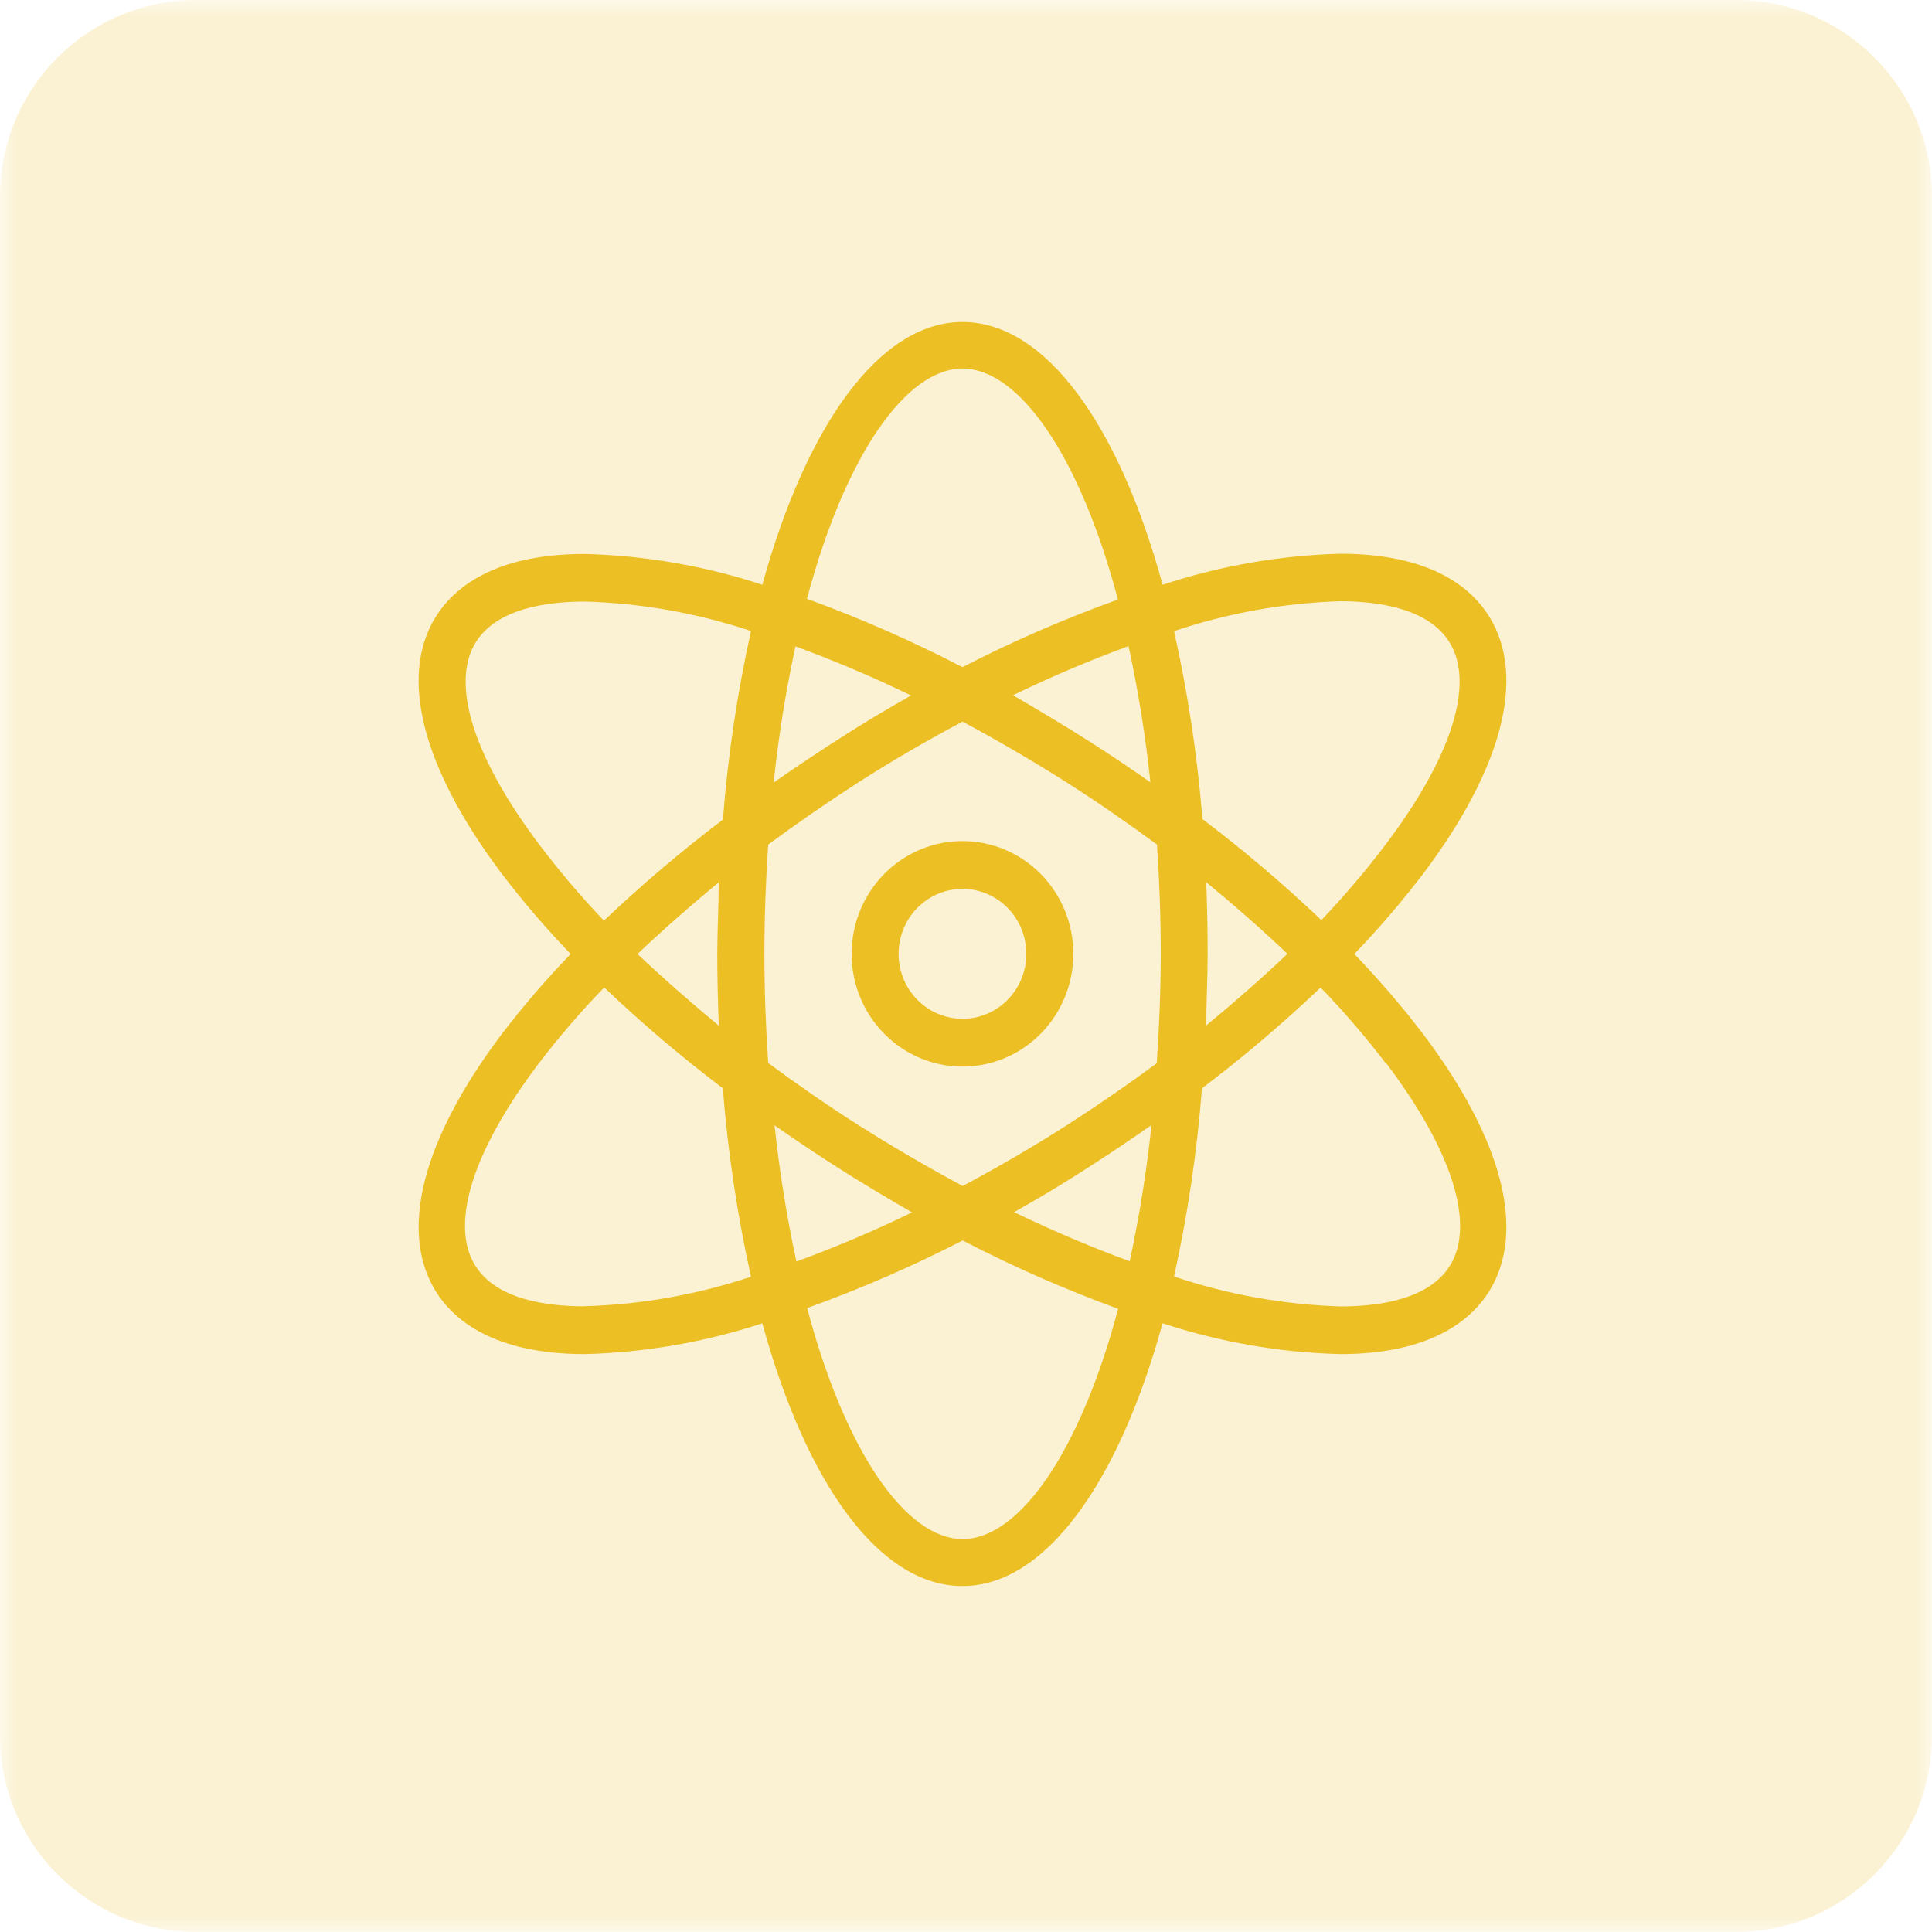 <svg width="60" height="60" viewBox="0 0 60 60" fill="none" xmlns="http://www.w3.org/2000/svg">
<g clip-path="url(#clip0_527_67)">
<mask id="mask0_527_67" style="mask-type:luminance" maskUnits="userSpaceOnUse" x="0" y="0" width="60" height="60">
<path d="M60 0H0V60H60V0Z" fill="white"/>
</mask>
<g mask="url(#mask0_527_67)">
<path opacity="0.2" d="M53.898 0H6.102C2.732 0 0 2.732 0 6.102V53.898C0 57.268 2.732 60 6.102 60H53.898C57.268 60 60 57.268 60 53.898V6.102C60 2.732 57.268 0 53.898 0Z" fill="#ECBF24"/>
<path d="M42.059 29.627C42.818 28.84 43.532 28.008 44.197 27.137C46.669 23.85 47.397 21.017 46.254 19.155C45.7 18.257 44.444 17.196 41.621 17.196C39.747 17.247 37.89 17.572 36.106 18.16C34.742 13.168 32.459 10 29.89 10C27.323 10 25.04 13.204 23.675 18.16C21.892 17.574 20.034 17.252 18.16 17.203C15.331 17.203 14.082 18.271 13.528 19.162C12.383 21.017 13.113 23.85 15.585 27.137C16.25 28.008 16.963 28.84 17.723 29.627C16.963 30.413 16.25 31.242 15.585 32.112C13.113 35.391 12.386 38.233 13.528 40.095C14.082 40.992 15.338 42.053 18.16 42.053C20.034 42.005 21.892 41.682 23.675 41.096C25.04 46.088 27.323 49.256 29.89 49.256C32.459 49.256 34.742 46.052 36.105 41.096C37.889 41.682 39.747 42.005 41.62 42.053C44.444 42.053 45.699 40.985 46.252 40.095C47.398 38.233 46.669 35.391 44.196 32.112C43.531 31.242 42.818 30.413 42.059 29.627ZM18.159 40.569C16.959 40.569 15.409 40.354 14.758 39.301C13.959 38.018 14.685 35.726 16.742 33.011C17.37 32.19 18.045 31.407 18.764 30.666C19.933 31.779 21.163 32.824 22.448 33.797C22.602 35.766 22.895 37.722 23.323 39.65C21.654 40.206 19.916 40.515 18.16 40.565L18.159 40.569ZM22.323 31.853C21.424 31.109 20.581 30.367 19.797 29.627C20.578 28.886 21.424 28.143 22.32 27.402C22.32 28.143 22.276 28.886 22.276 29.627C22.276 30.368 22.294 31.11 22.323 31.851V31.853ZM22.448 25.446L22.441 25.462C21.156 26.435 19.926 27.48 18.756 28.592C18.046 27.848 17.378 27.063 16.756 26.241C14.707 23.525 13.985 21.233 14.773 19.95C15.421 18.903 16.96 18.682 18.172 18.682C19.924 18.733 21.658 19.041 23.323 19.597C22.895 21.525 22.604 23.481 22.451 25.451L22.448 25.446ZM35.727 24.295C35.136 23.88 34.531 23.473 33.91 23.075C33.093 22.555 32.276 22.066 31.459 21.591C32.63 21.022 33.828 20.513 35.048 20.066C35.351 21.462 35.577 22.874 35.727 24.295ZM29.89 11.446C31.642 11.446 33.538 14.146 34.719 18.62C33.067 19.213 31.454 19.914 29.89 20.719C28.327 19.907 26.714 19.198 25.061 18.597C26.244 14.147 28.14 11.446 29.89 11.446ZM24.704 20.074C25.925 20.521 27.123 21.03 28.294 21.599C27.477 22.059 26.66 22.549 25.843 23.083C25.223 23.484 24.617 23.89 24.026 24.303C24.176 22.882 24.402 21.47 24.704 20.074ZM24.055 34.948C24.646 35.363 25.252 35.77 25.872 36.168C26.689 36.695 27.506 37.177 28.323 37.652C27.152 38.222 25.955 38.731 24.733 39.177C24.431 37.781 24.205 36.369 24.055 34.948ZM29.896 47.797C28.145 47.797 26.25 45.097 25.067 40.623C26.72 40.029 28.332 39.328 29.896 38.524C31.46 39.336 33.073 40.044 34.725 40.646C33.544 45.097 31.648 47.797 29.896 47.797ZM35.084 39.169C33.923 38.746 32.719 38.235 31.494 37.644C32.312 37.184 33.129 36.694 33.946 36.16C34.566 35.759 35.171 35.352 35.761 34.94C35.611 36.361 35.386 37.773 35.084 39.169ZM35.937 33.011C35.054 33.664 34.132 34.3 33.172 34.918C32.084 35.616 30.983 36.254 29.896 36.832C28.802 36.246 27.711 35.608 26.622 34.918C25.666 34.308 24.739 33.664 23.857 33.011C23.784 31.921 23.739 30.786 23.739 29.621C23.739 28.456 23.784 27.322 23.857 26.23C24.736 25.58 25.656 24.944 26.616 24.324C27.703 23.626 28.805 22.988 29.892 22.41C30.985 22.996 32.077 23.634 33.166 24.324C34.123 24.934 35.048 25.578 35.931 26.23C36.005 27.321 36.048 28.456 36.048 29.621C36.048 30.786 35.998 31.92 35.925 33.011H35.937ZM41.611 18.672C42.812 18.672 44.361 18.895 45.011 19.941C45.812 21.224 45.084 23.516 43.028 26.232C42.406 27.054 41.739 27.839 41.028 28.583V28.567C39.858 27.455 38.628 26.41 37.343 25.437C37.186 23.473 36.891 21.522 36.462 19.6C38.125 19.04 39.86 18.728 41.611 18.672ZM37.461 27.397C38.361 28.139 39.202 28.88 39.984 29.622C39.203 30.363 38.358 31.106 37.461 31.847C37.461 31.106 37.505 30.363 37.505 29.622C37.505 28.881 37.489 28.139 37.461 27.397ZM45.032 39.303C44.383 40.35 42.844 40.572 41.633 40.572C39.873 40.518 38.132 40.205 36.461 39.644C36.886 37.719 37.176 35.766 37.328 33.799C38.613 32.826 39.843 31.781 41.013 30.668C41.728 31.407 42.4 32.188 43.026 33.007L43.047 33.015C45.102 35.729 45.821 38.02 45.032 39.303Z" fill="#ECBF24"/>
<path d="M29.89 26.121C29.209 26.121 28.544 26.326 27.978 26.711C27.411 27.095 26.97 27.642 26.709 28.282C26.449 28.922 26.381 29.626 26.514 30.305C26.646 30.984 26.974 31.608 27.456 32.098C27.937 32.587 28.551 32.921 29.219 33.056C29.887 33.191 30.579 33.122 31.208 32.857C31.837 32.592 32.375 32.143 32.753 31.567C33.132 30.991 33.333 30.314 33.333 29.622C33.333 28.693 32.971 27.803 32.325 27.146C31.679 26.489 30.803 26.121 29.89 26.121ZM29.89 31.64C29.498 31.64 29.114 31.521 28.788 31.299C28.462 31.078 28.208 30.763 28.057 30.394C27.907 30.025 27.868 29.62 27.945 29.228C28.021 28.837 28.21 28.477 28.488 28.195C28.765 27.913 29.119 27.721 29.503 27.643C29.888 27.565 30.287 27.605 30.65 27.758C31.012 27.911 31.322 28.169 31.54 28.501C31.758 28.833 31.874 29.223 31.874 29.622C31.874 29.887 31.823 30.149 31.723 30.394C31.624 30.639 31.477 30.861 31.293 31.049C31.109 31.236 30.89 31.385 30.65 31.486C30.409 31.587 30.151 31.64 29.89 31.64Z" fill="#ECBF24"/>
</g>
</g>
<defs>
<clipPath id="clip0_527_67">
<rect width="60" height="60" fill="white"/>
</clipPath>
</defs>
</svg>
